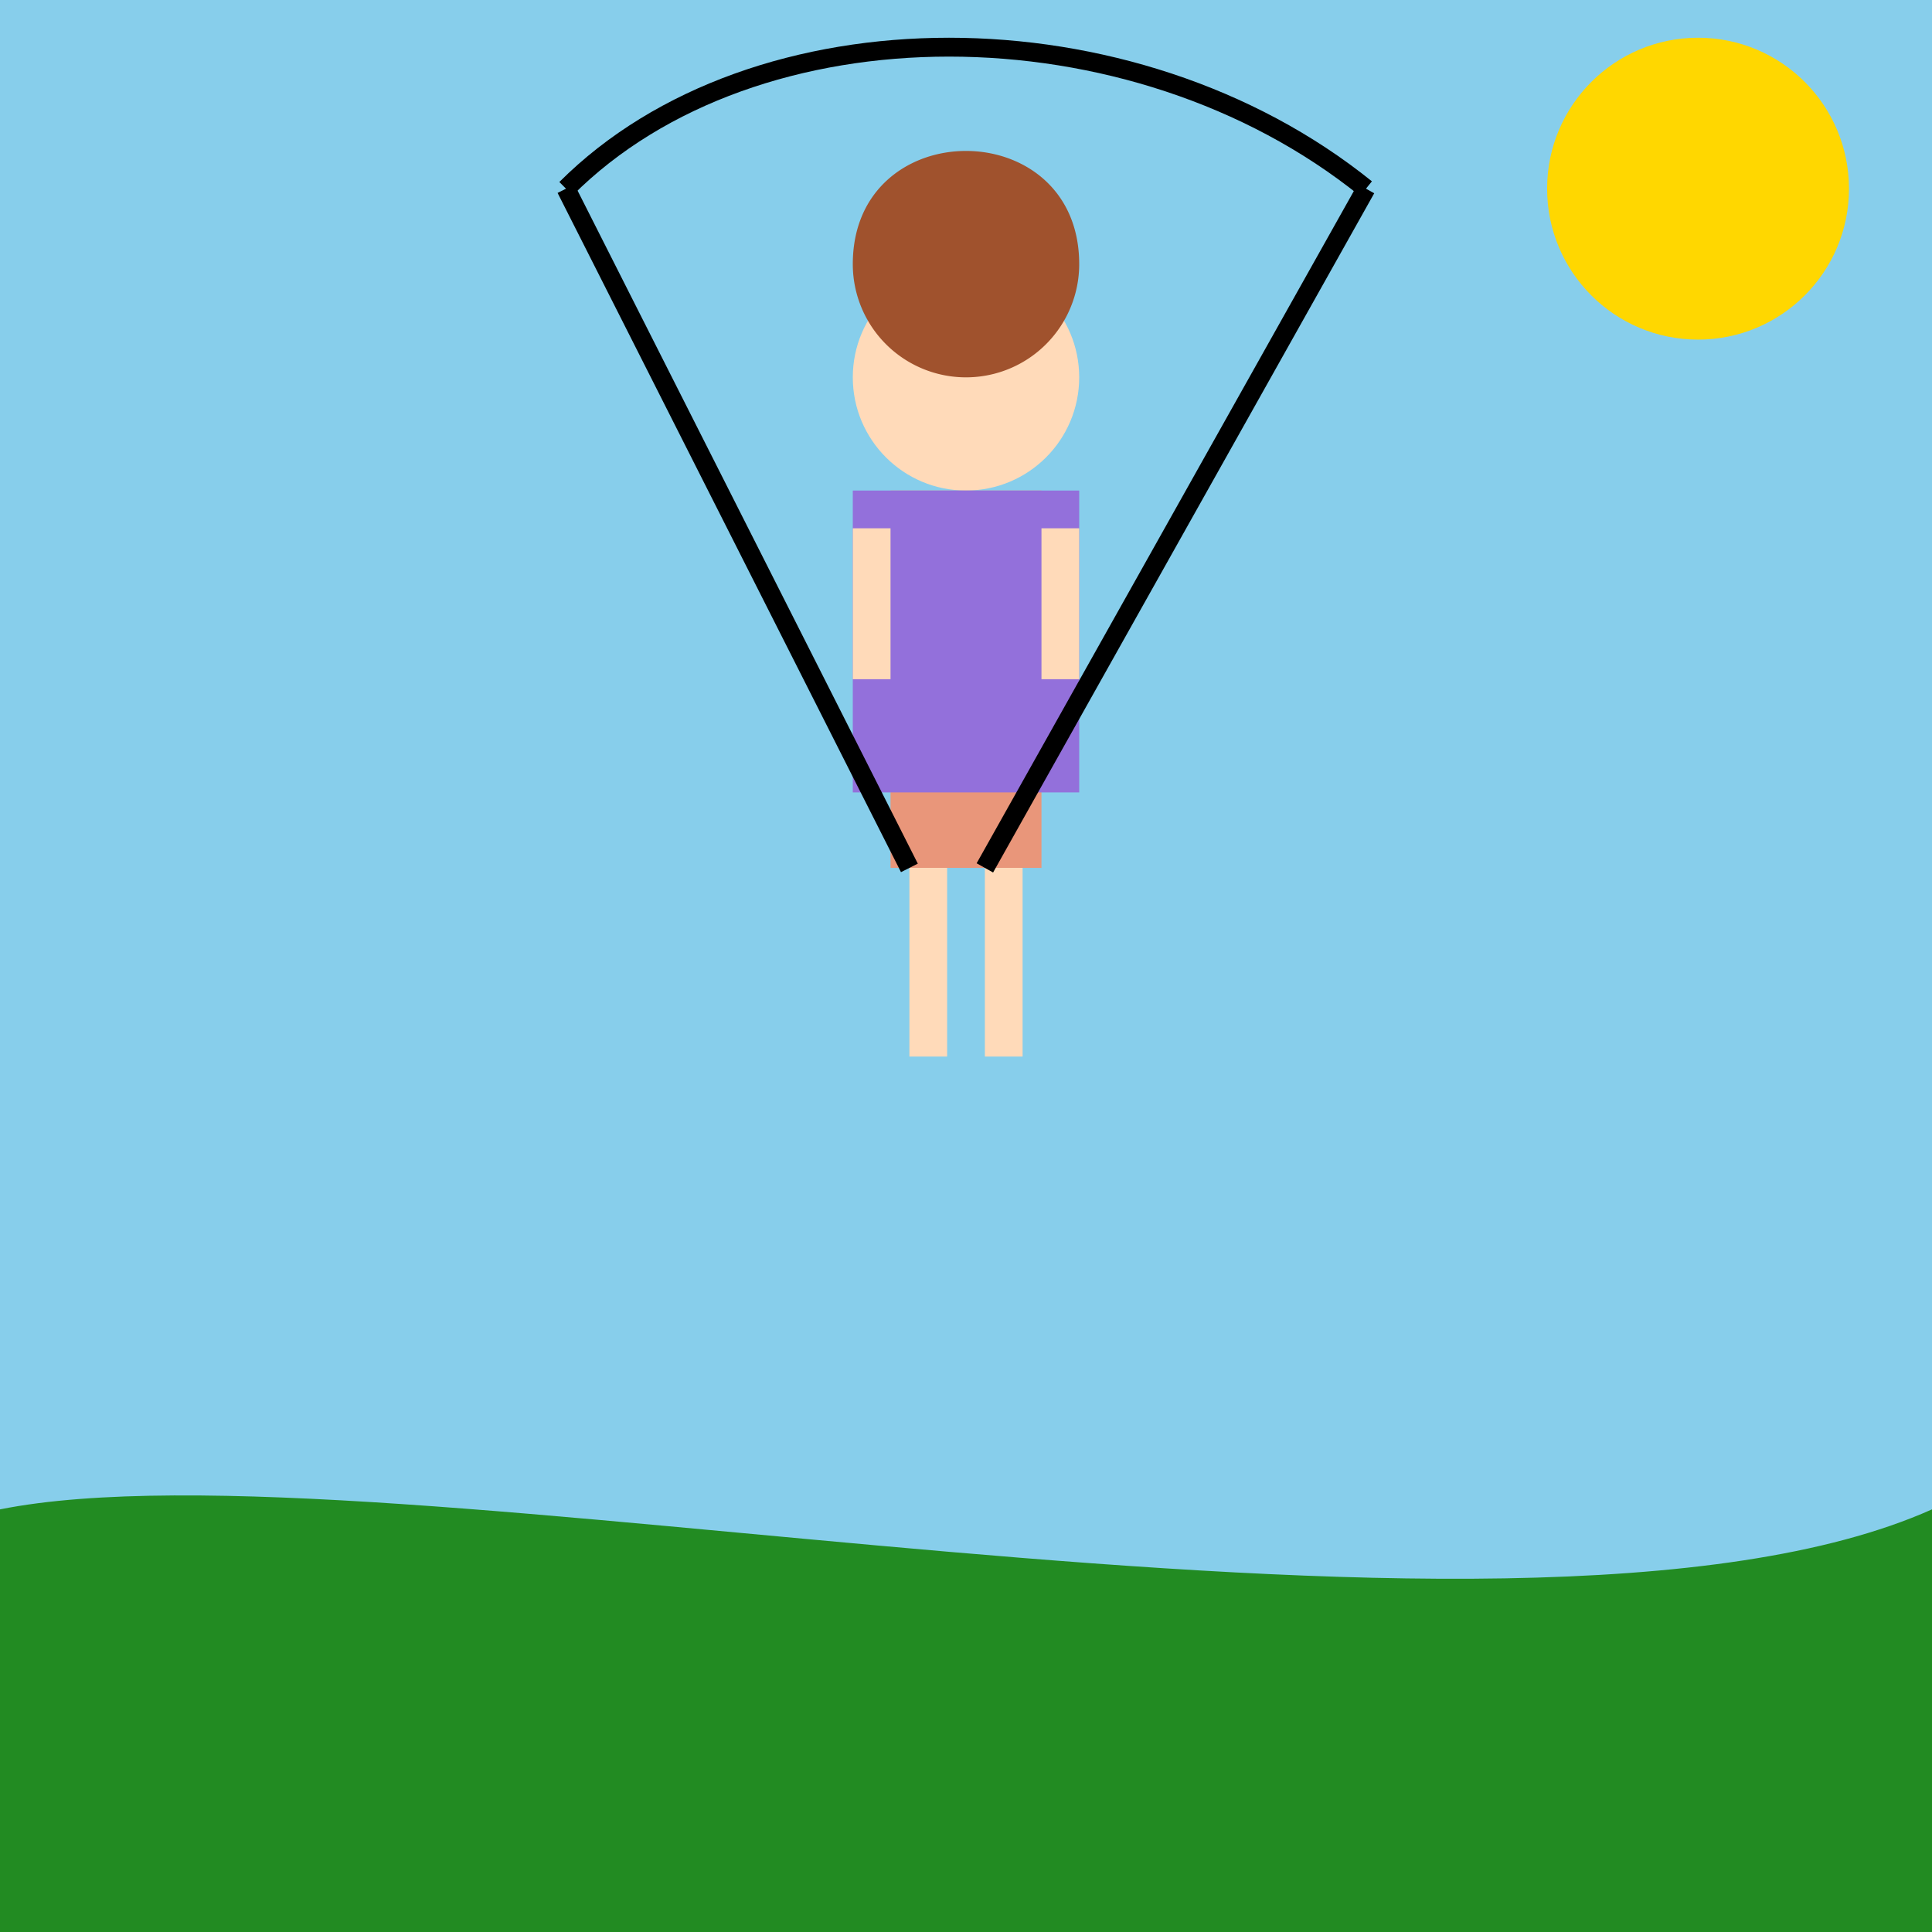 <!--

Generated by DrawGPT.
Free, open source, AI generated images in SVG, PNG, and HTML Canvas format.
https://drawgpt.ai

Created: 2025-08-30T22:34:21+00:00
-->
<svg   viewBox="0 0 512 512" xmlns="http://www.w3.org/2000/svg" xmlns:xlink="http://www.w3.org/1999/xlink">
  <title>Little Girl Playing</title>
  <desc>A little girl is jumping rope. Did you know that jumping rope can burn over 1000 calories an hour?</desc>
  <rect id="background" class="background" width="512" height="512" fill="#87CEEB"/>
  <path id="ground" class="ground" d="M0,400 C100,380, 400,450, 512,400 L512,512 L0,512 Z" fill="#228B22"/>
  <circle id="sun" class="sun" cx="450" cy="50" r="40" fill="#FFD700">
    <animate attributeName="opacity" values="1; 0.5; 1" dur="5s" repeatCount="indefinite"/>
  </circle>
  <g id="girl" class="girl">
    <circle id="head" class="head" cx="256" cy="100" r="30" fill="#FFDAB9"/>
    <path id="hair" class="hair" d="M226,70 C226,30, 286,30, 286,70 A30,30 0 0 1 226,70" fill="#A0522D">
      <animateTransform attributeName="transform" type="rotate" from="0 256 100" to="360 256 100" dur="5s" repeatCount="indefinite"/>
    </path>
    <rect id="body" class="body" x="236" y="130" width="40" height="100" fill="#E9967A"/>
    <rect id="dress" class="dress" x="226" y="130" width="60" height="80" fill="#9370DB">
      <animate attributeName="opacity" values="1; 0.7; 1" dur="5s" repeatCount="indefinite"/>
    </rect>
    <rect id="leg1" class="leg" x="241" y="230" width="10" height="50" fill="#FFDAB9">
      <animate attributeName="y" values="230; 250; 230" dur="0.5s" repeatCount="indefinite"/>
    </rect>
    <rect id="leg2" class="leg" x="261" y="230" width="10" height="50" fill="#FFDAB9">
      <animate attributeName="y" values="230; 250; 230" dur="0.5s" repeatCount="indefinite"/>
    </rect>
    <rect id="arm1" class="arm" x="226" y="140" width="10" height="40" fill="#FFDAB9">
      <animate attributeName="x" values="226; 216; 226" dur="0.5s" repeatCount="indefinite"/>
    </rect>
    <rect id="arm2" class="arm" x="276" y="140" width="10" height="40" fill="#FFDAB9">
      <animate attributeName="x" values="276; 286; 276" dur="0.5s" repeatCount="indefinite"/>
    </rect>
  </g>
  <g id="rope" class="rope">
    <path id="rope_top" class="rope_top" d="M150,50 C200,0, 300,0, 362,50" stroke="#000" stroke-width="5" fill="transparent">
      <animate attributeName="d" values="M150,50 C200,0, 300,0, 362,50; M150,50 C200,100, 300,100, 362,50; M150,50 C200,0, 300,0, 362,50" dur="0.5s" repeatCount="indefinite"/>
    </path>
    <line id="rope_left" class="rope_left" x1="150" y1="50" x2="241" y2="230" stroke="#000" stroke-width="5">
      <animate attributeName="y2" values="230; 250; 230" dur="0.5s" repeatCount="indefinite"/>
    </line>
    <line id="rope_right" class="rope_right" x1="362" y1="50" x2="261" y2="230" stroke="#000" stroke-width="5">
      <animate attributeName="y2" values="230; 250; 230" dur="0.5s" repeatCount="indefinite"/>
    </line>
  </g>
</svg>